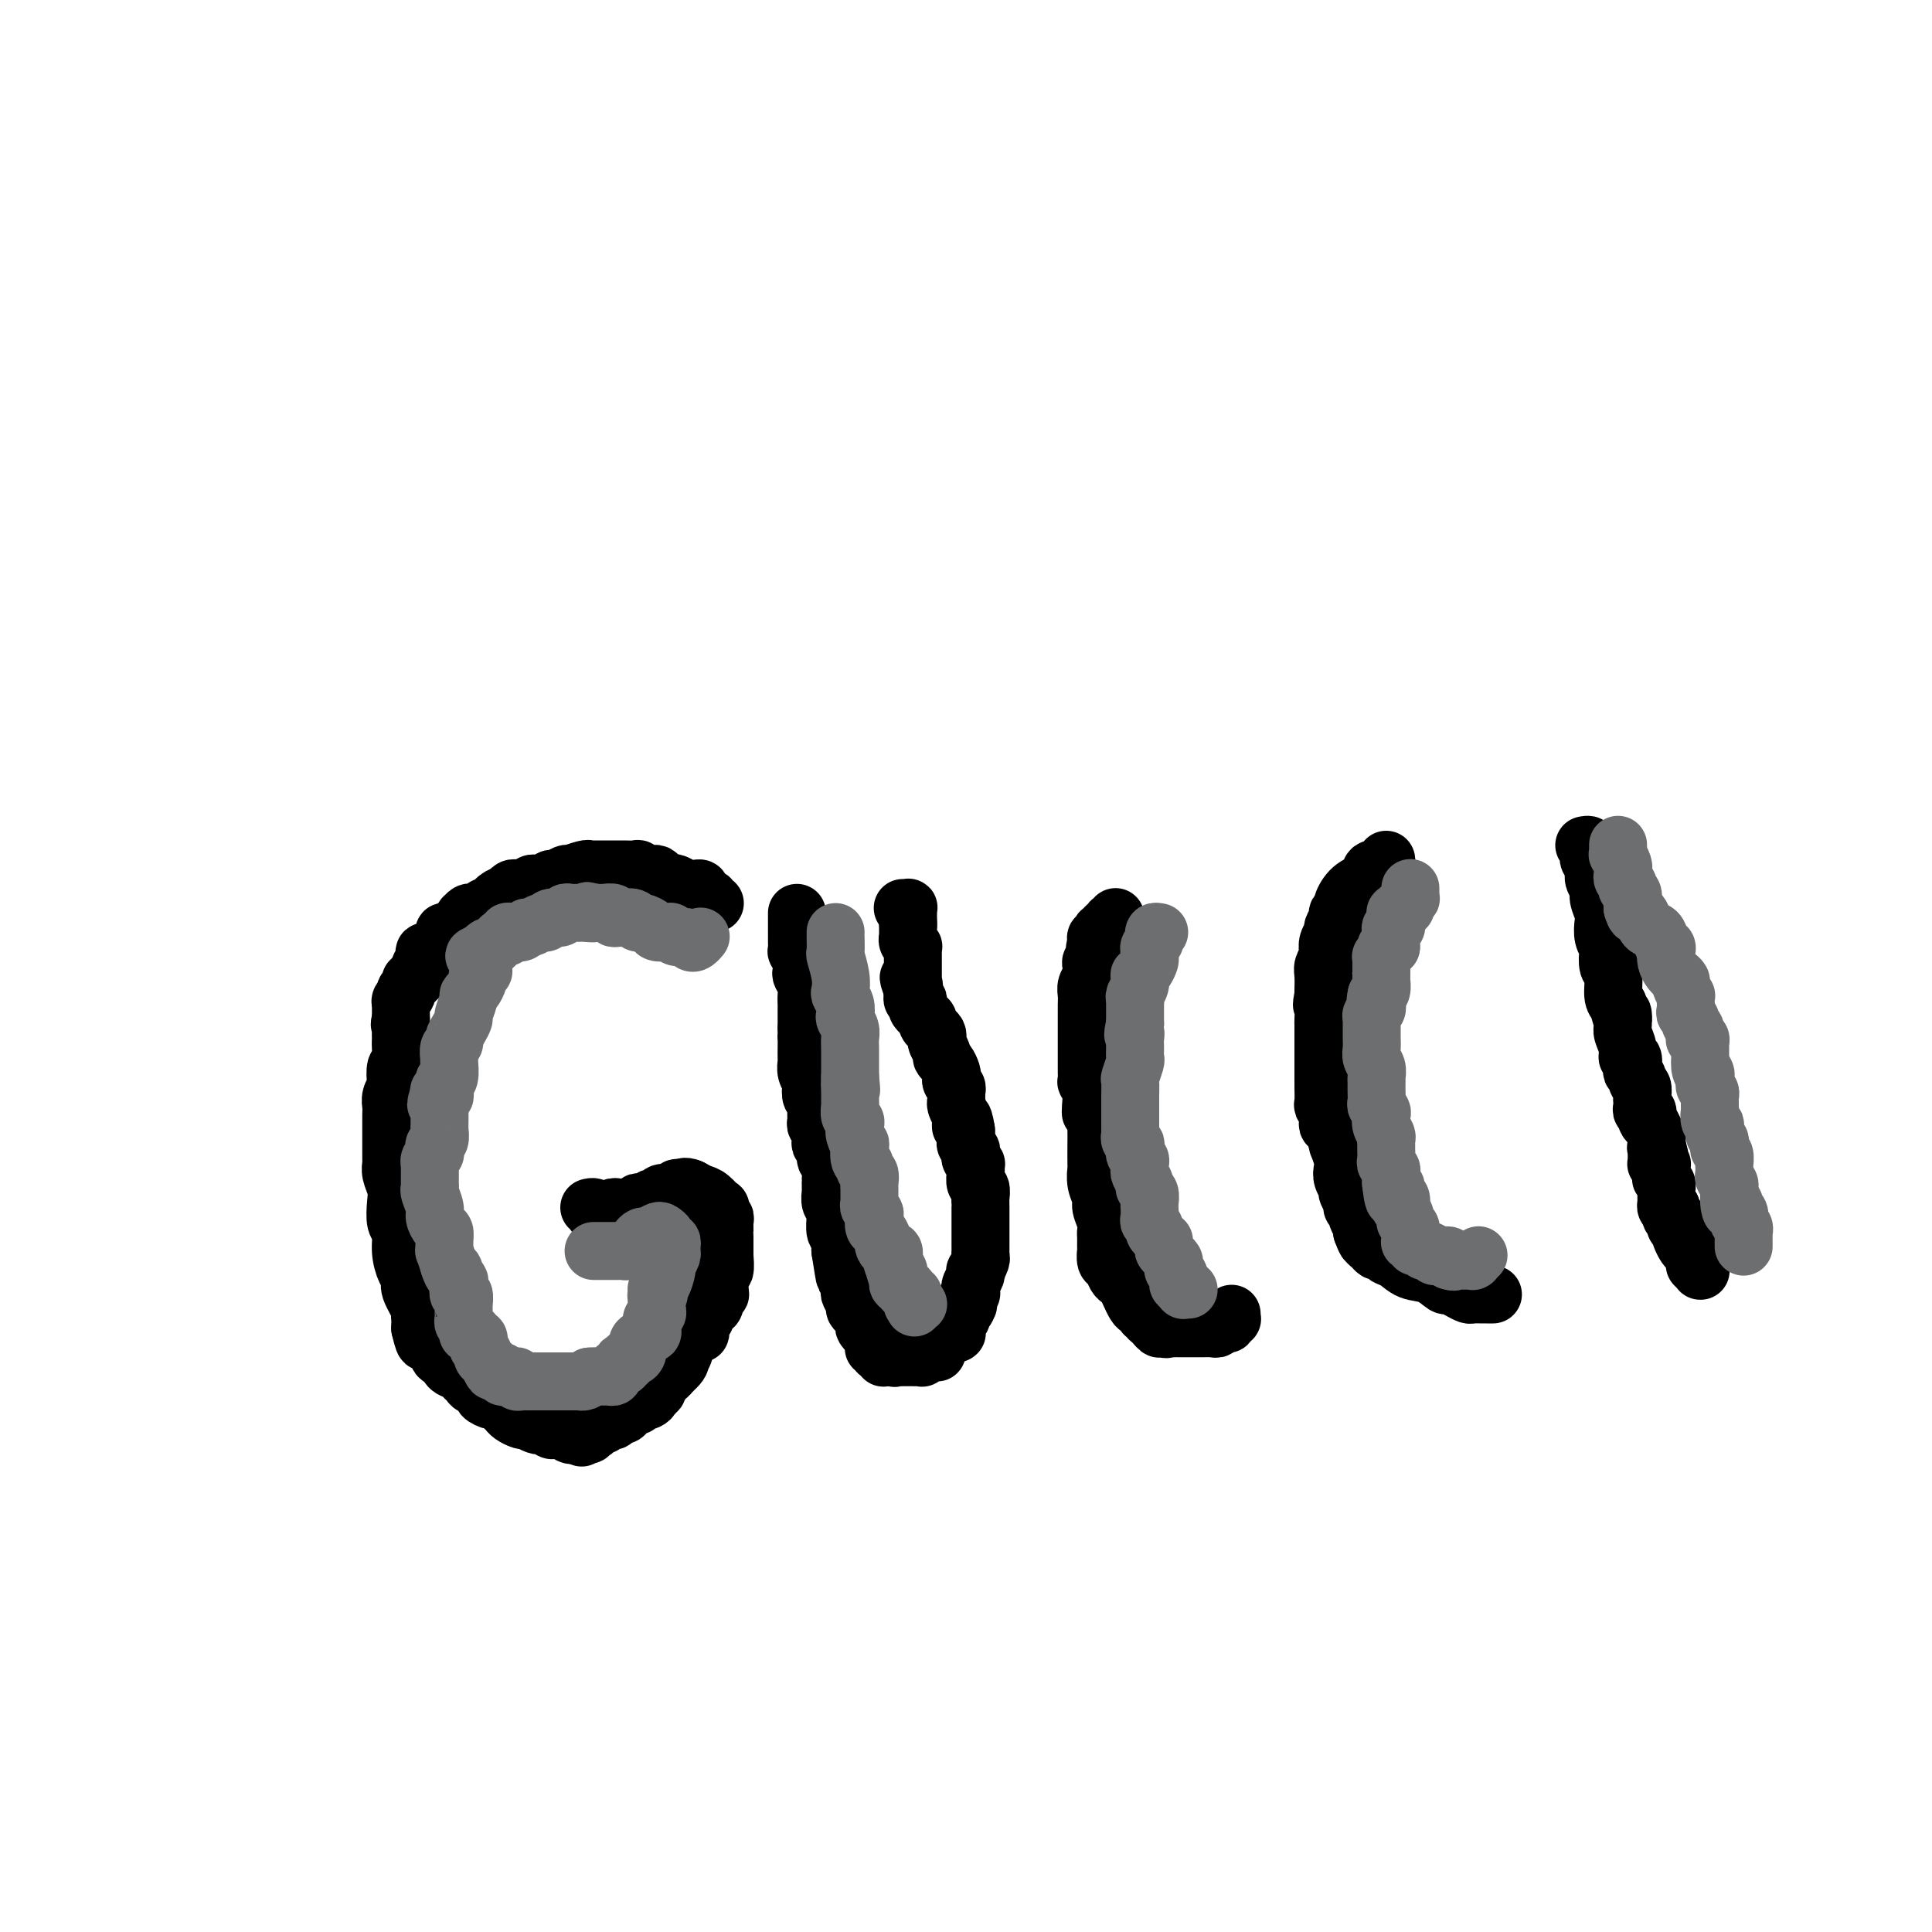<svg viewBox='0 0 400 400' version='1.1' xmlns='http://www.w3.org/2000/svg' xmlns:xlink='http://www.w3.org/1999/xlink'><g fill='none' stroke='#000000' stroke-width='12' stroke-linecap='round' stroke-linejoin='round'><path d='M148,187c-0.444,0.119 -0.889,0.238 -1,0c-0.111,-0.238 0.111,-0.834 0,-1c-0.111,-0.166 -0.555,0.099 -1,0c-0.445,-0.099 -0.890,-0.563 -1,-1c-0.110,-0.437 0.115,-0.849 0,-1c-0.115,-0.151 -0.571,-0.041 -1,0c-0.429,0.041 -0.831,0.012 -1,0c-0.169,-0.012 -0.103,-0.006 0,0c0.103,0.006 0.244,0.012 0,0c-0.244,-0.012 -0.873,-0.042 -1,0c-0.127,0.042 0.250,0.155 0,0c-0.250,-0.155 -1.125,-0.577 -2,-1'/><path d='M140,183c-1.355,-0.574 -0.743,-0.009 -1,0c-0.257,0.009 -1.384,-0.537 -2,-1c-0.616,-0.463 -0.723,-0.842 -1,-1c-0.277,-0.158 -0.726,-0.095 -1,0c-0.274,0.095 -0.374,0.222 -1,0c-0.626,-0.222 -1.778,-0.791 -2,-1c-0.222,-0.209 0.487,-0.056 0,0c-0.487,0.056 -2.171,0.015 -3,0c-0.829,-0.015 -0.803,-0.004 -1,0c-0.197,0.004 -0.617,0.001 -1,0c-0.383,-0.001 -0.730,-0.001 -1,0c-0.270,0.001 -0.462,0.004 -1,0c-0.538,-0.004 -1.422,-0.015 -2,0c-0.578,0.015 -0.851,0.055 -1,0c-0.149,-0.055 -0.176,-0.207 -1,0c-0.824,0.207 -2.446,0.772 -3,1c-0.554,0.228 -0.042,0.117 0,0c0.042,-0.117 -0.388,-0.242 -1,0c-0.612,0.242 -1.407,0.850 -2,1c-0.593,0.150 -0.985,-0.157 -1,0c-0.015,0.157 0.346,0.778 0,1c-0.346,0.222 -1.398,0.045 -2,0c-0.602,-0.045 -0.753,0.040 -1,0c-0.247,-0.040 -0.591,-0.207 -1,0c-0.409,0.207 -0.883,0.786 -1,1c-0.117,0.214 0.123,0.061 0,0c-0.123,-0.061 -0.607,-0.030 -1,0c-0.393,0.030 -0.693,0.060 -1,0c-0.307,-0.060 -0.621,-0.208 -1,0c-0.379,0.208 -0.823,0.774 -1,1c-0.177,0.226 -0.089,0.113 0,0'/><path d='M105,185c-2.958,1.013 -1.352,1.046 -1,1c0.352,-0.046 -0.550,-0.170 -1,0c-0.450,0.170 -0.449,0.634 -1,1c-0.551,0.366 -1.653,0.633 -2,1c-0.347,0.367 0.061,0.834 0,1c-0.061,0.166 -0.591,0.031 -1,0c-0.409,-0.031 -0.698,0.043 -1,0c-0.302,-0.043 -0.617,-0.204 -1,0c-0.383,0.204 -0.835,0.773 -1,1c-0.165,0.227 -0.043,0.112 0,0c0.043,-0.112 0.007,-0.223 0,0c-0.007,0.223 0.013,0.778 0,1c-0.013,0.222 -0.060,0.111 0,0c0.060,-0.111 0.227,-0.222 0,0c-0.227,0.222 -0.848,0.777 -1,1c-0.152,0.223 0.166,0.112 0,0c-0.166,-0.112 -0.815,-0.227 -1,0c-0.185,0.227 0.094,0.796 0,1c-0.094,0.204 -0.560,0.044 -1,0c-0.440,-0.044 -0.853,0.030 -1,0c-0.147,-0.030 -0.027,-0.162 0,0c0.027,0.162 -0.039,0.617 0,1c0.039,0.383 0.183,0.693 0,1c-0.183,0.307 -0.694,0.611 -1,1c-0.306,0.389 -0.408,0.863 -1,1c-0.592,0.137 -1.675,-0.065 -2,0c-0.325,0.065 0.106,0.396 0,1c-0.106,0.604 -0.750,1.482 -1,2c-0.250,0.518 -0.106,0.678 0,1c0.106,0.322 0.173,0.806 0,1c-0.173,0.194 -0.587,0.097 -1,0'/><path d='M86,202c-0.946,1.328 -0.310,0.148 0,0c0.310,-0.148 0.293,0.735 0,1c-0.293,0.265 -0.862,-0.087 -1,0c-0.138,0.087 0.155,0.615 0,1c-0.155,0.385 -0.760,0.628 -1,1c-0.240,0.372 -0.117,0.873 0,1c0.117,0.127 0.227,-0.120 0,0c-0.227,0.120 -0.793,0.605 -1,1c-0.207,0.395 -0.055,0.698 0,1c0.055,0.302 0.015,0.603 0,1c-0.015,0.397 -0.004,0.891 0,1c0.004,0.109 0.001,-0.167 0,0c-0.001,0.167 -0.000,0.777 0,1c0.000,0.223 0.000,0.060 0,0c-0.000,-0.060 -0.000,-0.017 0,0c0.000,0.017 0.000,0.009 0,0'/><path d='M83,211c-0.464,1.592 -0.125,1.072 0,1c0.125,-0.072 0.034,0.303 0,1c-0.034,0.697 -0.013,1.715 0,2c0.013,0.285 0.017,-0.161 0,0c-0.017,0.161 -0.056,0.931 0,2c0.056,1.069 0.207,2.436 0,3c-0.207,0.564 -0.774,0.325 -1,1c-0.226,0.675 -0.113,2.263 0,3c0.113,0.737 0.226,0.624 0,1c-0.226,0.376 -0.793,1.243 -1,2c-0.207,0.757 -0.056,1.405 0,2c0.056,0.595 0.015,1.137 0,2c-0.015,0.863 -0.004,2.048 0,3c0.004,0.952 0.000,1.672 0,2c-0.000,0.328 0.004,0.265 0,1c-0.004,0.735 -0.015,2.267 0,3c0.015,0.733 0.055,0.665 0,1c-0.055,0.335 -0.207,1.071 0,2c0.207,0.929 0.773,2.050 1,3c0.227,0.950 0.116,1.728 0,3c-0.116,1.272 -0.237,3.037 0,4c0.237,0.963 0.832,1.123 1,2c0.168,0.877 -0.091,2.470 0,4c0.091,1.530 0.532,2.998 1,4c0.468,1.002 0.963,1.539 1,2c0.037,0.461 -0.382,0.847 0,2c0.382,1.153 1.566,3.072 2,4c0.434,0.928 0.117,0.865 0,1c-0.117,0.135 -0.033,0.467 0,1c0.033,0.533 0.017,1.266 0,2'/><path d='M87,275c1.168,5.131 1.086,1.957 1,1c-0.086,-0.957 -0.178,0.302 0,1c0.178,0.698 0.624,0.835 1,1c0.376,0.165 0.682,0.359 1,1c0.318,0.641 0.648,1.730 1,2c0.352,0.270 0.724,-0.278 1,0c0.276,0.278 0.454,1.384 1,2c0.546,0.616 1.461,0.742 2,1c0.539,0.258 0.703,0.646 1,1c0.297,0.354 0.727,0.673 1,1c0.273,0.327 0.388,0.661 1,1c0.612,0.339 1.722,0.682 2,1c0.278,0.318 -0.276,0.610 0,1c0.276,0.390 1.382,0.878 2,1c0.618,0.122 0.746,-0.121 1,0c0.254,0.121 0.633,0.607 1,1c0.367,0.393 0.724,0.693 1,1c0.276,0.307 0.473,0.622 1,1c0.527,0.378 1.384,0.820 2,1c0.616,0.180 0.991,0.100 1,0c0.009,-0.100 -0.349,-0.219 0,0c0.349,0.219 1.403,0.777 2,1c0.597,0.223 0.736,0.111 1,0c0.264,-0.111 0.653,-0.222 1,0c0.347,0.222 0.654,0.778 1,1c0.346,0.222 0.733,0.112 1,0c0.267,-0.112 0.414,-0.226 1,0c0.586,0.226 1.611,0.793 2,1c0.389,0.207 0.143,0.056 0,0c-0.143,-0.056 -0.184,-0.016 0,0c0.184,0.016 0.592,0.008 1,0'/><path d='M119,297c2.890,1.236 0.616,0.328 0,0c-0.616,-0.328 0.427,-0.074 1,0c0.573,0.074 0.676,-0.032 1,0c0.324,0.032 0.871,0.201 1,0c0.129,-0.201 -0.159,-0.772 0,-1c0.159,-0.228 0.764,-0.113 1,0c0.236,0.113 0.105,0.223 0,0c-0.105,-0.223 -0.182,-0.778 0,-1c0.182,-0.222 0.622,-0.111 1,0c0.378,0.111 0.693,0.222 1,0c0.307,-0.222 0.607,-0.777 1,-1c0.393,-0.223 0.879,-0.115 1,0c0.121,0.115 -0.123,0.237 0,0c0.123,-0.237 0.611,-0.833 1,-1c0.389,-0.167 0.678,0.095 1,0c0.322,-0.095 0.678,-0.548 1,-1c0.322,-0.452 0.611,-0.905 1,-1c0.389,-0.095 0.879,0.168 1,0c0.121,-0.168 -0.126,-0.767 0,-1c0.126,-0.233 0.626,-0.100 1,0c0.374,0.100 0.622,0.168 1,0c0.378,-0.168 0.885,-0.570 1,-1c0.115,-0.430 -0.162,-0.886 0,-1c0.162,-0.114 0.761,0.114 1,0c0.239,-0.114 0.116,-0.570 0,-1c-0.116,-0.430 -0.224,-0.832 0,-1c0.224,-0.168 0.781,-0.100 1,0c0.219,0.100 0.100,0.233 0,0c-0.100,-0.233 -0.181,-0.832 0,-1c0.181,-0.168 0.623,0.095 1,0c0.377,-0.095 0.688,-0.547 1,-1'/><path d='M139,284c3.269,-2.709 1.440,-2.983 1,-3c-0.440,-0.017 0.508,0.223 1,0c0.492,-0.223 0.528,-0.910 1,-2c0.472,-1.090 1.380,-2.582 2,-3c0.620,-0.418 0.954,0.239 1,0c0.046,-0.239 -0.194,-1.372 0,-2c0.194,-0.628 0.821,-0.750 1,-1c0.179,-0.250 -0.092,-0.627 0,-1c0.092,-0.373 0.546,-0.742 1,-1c0.454,-0.258 0.906,-0.405 1,-1c0.094,-0.595 -0.172,-1.638 0,-2c0.172,-0.362 0.782,-0.042 1,0c0.218,0.042 0.044,-0.195 0,-1c-0.044,-0.805 0.041,-2.178 0,-3c-0.041,-0.822 -0.207,-1.093 0,-1c0.207,0.093 0.788,0.551 1,0c0.212,-0.551 0.057,-2.109 0,-3c-0.057,-0.891 -0.015,-1.113 0,-1c0.015,0.113 0.004,0.563 0,0c-0.004,-0.563 -0.001,-2.139 0,-3c0.001,-0.861 0.001,-1.005 0,-1c-0.001,0.005 -0.004,0.161 0,0c0.004,-0.161 0.015,-0.640 0,-1c-0.015,-0.360 -0.055,-0.602 0,-1c0.055,-0.398 0.205,-0.950 0,-1c-0.205,-0.050 -0.765,0.404 -1,0c-0.235,-0.404 -0.146,-1.666 0,-2c0.146,-0.334 0.348,0.261 0,0c-0.348,-0.261 -1.248,-1.378 -2,-2c-0.752,-0.622 -1.358,-0.749 -2,-1c-0.642,-0.251 -1.321,-0.625 -2,-1'/><path d='M143,246c-1.329,-0.601 -1.651,-0.105 -2,0c-0.349,0.105 -0.723,-0.183 -1,0c-0.277,0.183 -0.455,0.837 -1,1c-0.545,0.163 -1.455,-0.166 -2,0c-0.545,0.166 -0.724,0.828 -1,1c-0.276,0.172 -0.647,-0.146 -1,0c-0.353,0.146 -0.687,0.757 -1,1c-0.313,0.243 -0.605,0.118 -1,0c-0.395,-0.118 -0.893,-0.228 -1,0c-0.107,0.228 0.179,0.793 0,1c-0.179,0.207 -0.821,0.056 -1,0c-0.179,-0.056 0.106,-0.016 0,0c-0.106,0.016 -0.602,0.008 -1,0c-0.398,-0.008 -0.698,-0.016 -1,0c-0.302,0.016 -0.605,0.057 -1,0c-0.395,-0.057 -0.880,-0.211 -1,0c-0.120,0.211 0.125,0.789 0,1c-0.125,0.211 -0.621,0.057 -1,0c-0.379,-0.057 -0.641,-0.015 -1,0c-0.359,0.015 -0.814,0.004 -1,0c-0.186,-0.004 -0.102,-0.001 0,0c0.102,0.001 0.223,0.001 0,0c-0.223,-0.001 -0.791,-0.004 -1,0c-0.209,0.004 -0.060,0.015 0,0c0.060,-0.015 0.030,-0.057 0,0c-0.030,0.057 -0.060,0.211 0,0c0.060,-0.211 0.208,-0.788 0,-1c-0.208,-0.212 -0.774,-0.061 -1,0c-0.226,0.061 -0.113,0.030 0,0'/><path d='M165,189c-0.000,0.478 -0.000,0.957 0,1c0.000,0.043 0.000,-0.348 0,0c-0.000,0.348 -0.001,1.437 0,2c0.001,0.563 0.004,0.601 0,1c-0.004,0.399 -0.015,1.157 0,2c0.015,0.843 0.056,1.769 0,2c-0.056,0.231 -0.207,-0.233 0,0c0.207,0.233 0.774,1.164 1,2c0.226,0.836 0.113,1.576 0,2c-0.113,0.424 -0.226,0.532 0,1c0.226,0.468 0.793,1.295 1,2c0.207,0.705 0.056,1.288 0,2c-0.056,0.712 -0.015,1.553 0,2c0.015,0.447 0.004,0.501 0,1c-0.004,0.499 -0.001,1.442 0,2c0.001,0.558 0.000,0.731 0,1c-0.000,0.269 -0.000,0.635 0,1'/><path d='M167,213c0.309,4.190 0.083,2.666 0,2c-0.083,-0.666 -0.023,-0.474 0,0c0.023,0.474 0.010,1.230 0,2c-0.010,0.770 -0.016,1.553 0,2c0.016,0.447 0.056,0.557 0,1c-0.056,0.443 -0.207,1.217 0,2c0.207,0.783 0.773,1.575 1,2c0.227,0.425 0.114,0.485 0,1c-0.114,0.515 -0.228,1.486 0,2c0.228,0.514 0.797,0.570 1,1c0.203,0.430 0.041,1.232 0,2c-0.041,0.768 0.041,1.501 0,2c-0.041,0.499 -0.203,0.762 0,1c0.203,0.238 0.771,0.449 1,1c0.229,0.551 0.118,1.441 0,2c-0.118,0.559 -0.242,0.788 0,1c0.242,0.212 0.849,0.409 1,1c0.151,0.591 -0.156,1.578 0,2c0.156,0.422 0.774,0.279 1,1c0.226,0.721 0.060,2.305 0,3c-0.060,0.695 -0.012,0.501 0,1c0.012,0.499 -0.011,1.692 0,2c0.011,0.308 0.056,-0.271 0,0c-0.056,0.271 -0.212,1.390 0,2c0.212,0.610 0.793,0.712 1,1c0.207,0.288 0.041,0.763 0,1c-0.041,0.237 0.041,0.235 0,1c-0.041,0.765 -0.207,2.298 0,3c0.207,0.702 0.786,0.574 1,1c0.214,0.426 0.061,1.408 0,2c-0.061,0.592 -0.031,0.796 0,1'/><path d='M174,259c1.249,8.016 0.871,5.055 1,4c0.129,-1.055 0.766,-0.204 1,0c0.234,0.204 0.067,-0.240 0,0c-0.067,0.240 -0.033,1.163 0,2c0.033,0.837 0.064,1.586 0,2c-0.064,0.414 -0.224,0.492 0,1c0.224,0.508 0.831,1.446 1,2c0.169,0.554 -0.099,0.726 0,1c0.099,0.274 0.567,0.652 1,1c0.433,0.348 0.833,0.667 1,1c0.167,0.333 0.101,0.682 0,1c-0.101,0.318 -0.237,0.606 0,1c0.237,0.394 0.848,0.893 1,1c0.152,0.107 -0.155,-0.178 0,0c0.155,0.178 0.773,0.818 1,1c0.227,0.182 0.065,-0.096 0,0c-0.065,0.096 -0.031,0.565 0,1c0.031,0.435 0.060,0.835 0,1c-0.060,0.165 -0.209,0.096 0,0c0.209,-0.096 0.774,-0.218 1,0c0.226,0.218 0.112,0.776 0,1c-0.112,0.224 -0.222,0.112 0,0c0.222,-0.112 0.778,-0.226 1,0c0.222,0.226 0.111,0.793 0,1c-0.111,0.207 -0.222,0.056 0,0c0.222,-0.056 0.778,-0.015 1,0c0.222,0.015 0.112,0.004 0,0c-0.112,-0.004 -0.226,-0.001 0,0c0.226,0.001 0.792,0.000 1,0c0.208,-0.000 0.060,-0.000 0,0c-0.060,0.000 -0.030,0.000 0,0'/><path d='M185,281c0.570,0.309 -0.006,0.083 0,0c0.006,-0.083 0.594,-0.022 1,0c0.406,0.022 0.631,0.006 1,0c0.369,-0.006 0.883,-0.002 1,0c0.117,0.002 -0.162,0.001 0,0c0.162,-0.001 0.766,-0.000 1,0c0.234,0.000 0.100,0.001 0,0c-0.100,-0.001 -0.164,-0.004 0,0c0.164,0.004 0.556,0.016 1,0c0.444,-0.016 0.941,-0.060 1,0c0.059,0.060 -0.320,0.222 0,0c0.320,-0.222 1.339,-0.829 2,-1c0.661,-0.171 0.966,0.094 1,0c0.034,-0.094 -0.201,-0.547 0,-1c0.201,-0.453 0.837,-0.905 1,-1c0.163,-0.095 -0.149,0.167 0,0c0.149,-0.167 0.757,-0.763 1,-1c0.243,-0.237 0.122,-0.116 0,0c-0.122,0.116 -0.243,0.227 0,0c0.243,-0.227 0.850,-0.793 1,-1c0.150,-0.207 -0.156,-0.055 0,0c0.156,0.055 0.774,0.012 1,0c0.226,-0.012 0.060,0.008 0,0c-0.060,-0.008 -0.012,-0.043 0,0c0.012,0.043 -0.011,0.165 0,0c0.011,-0.165 0.055,-0.618 0,-1c-0.055,-0.382 -0.208,-0.694 0,-1c0.208,-0.306 0.777,-0.608 1,-1c0.223,-0.392 0.098,-0.875 0,-1c-0.098,-0.125 -0.171,0.107 0,0c0.171,-0.107 0.585,-0.554 1,-1'/><path d='M200,271c0.944,-1.571 0.305,-0.997 0,-1c-0.305,-0.003 -0.274,-0.582 0,-1c0.274,-0.418 0.792,-0.677 1,-1c0.208,-0.323 0.107,-0.712 0,-1c-0.107,-0.288 -0.221,-0.476 0,-1c0.221,-0.524 0.777,-1.383 1,-2c0.223,-0.617 0.112,-0.991 0,-1c-0.112,-0.009 -0.226,0.349 0,0c0.226,-0.349 0.793,-1.403 1,-2c0.207,-0.597 0.056,-0.738 0,-1c-0.056,-0.262 -0.015,-0.647 0,-1c0.015,-0.353 0.004,-0.674 0,-1c-0.004,-0.326 -0.001,-0.658 0,-1c0.001,-0.342 0.000,-0.694 0,-1c-0.000,-0.306 -0.000,-0.567 0,-1c0.000,-0.433 0.001,-1.037 0,-2c-0.001,-0.963 -0.004,-2.284 0,-3c0.004,-0.716 0.015,-0.826 0,-1c-0.015,-0.174 -0.057,-0.414 0,-1c0.057,-0.586 0.211,-1.520 0,-2c-0.211,-0.480 -0.788,-0.506 -1,-1c-0.212,-0.494 -0.061,-1.456 0,-2c0.061,-0.544 0.030,-0.671 0,-1c-0.030,-0.329 -0.060,-0.862 0,-1c0.060,-0.138 0.208,0.117 0,0c-0.208,-0.117 -0.774,-0.608 -1,-1c-0.226,-0.392 -0.113,-0.685 0,-1c0.113,-0.315 0.226,-0.651 0,-1c-0.226,-0.349 -0.792,-0.709 -1,-1c-0.208,-0.291 -0.060,-0.512 0,-1c0.060,-0.488 0.030,-1.244 0,-2'/><path d='M200,234c-0.686,-4.352 -0.902,-1.730 -1,-1c-0.098,0.730 -0.079,-0.430 0,-1c0.079,-0.570 0.217,-0.548 0,-1c-0.217,-0.452 -0.791,-1.378 -1,-2c-0.209,-0.622 -0.055,-0.940 0,-1c0.055,-0.060 0.011,0.139 0,0c-0.011,-0.139 0.011,-0.615 0,-1c-0.011,-0.385 -0.055,-0.680 0,-1c0.055,-0.320 0.208,-0.667 0,-1c-0.208,-0.333 -0.778,-0.653 -1,-1c-0.222,-0.347 -0.097,-0.722 0,-1c0.097,-0.278 0.166,-0.459 0,-1c-0.166,-0.541 -0.566,-1.440 -1,-2c-0.434,-0.560 -0.900,-0.780 -1,-1c-0.100,-0.220 0.167,-0.440 0,-1c-0.167,-0.560 -0.766,-1.459 -1,-2c-0.234,-0.541 -0.101,-0.723 0,-1c0.101,-0.277 0.172,-0.647 0,-1c-0.172,-0.353 -0.586,-0.687 -1,-1c-0.414,-0.313 -0.828,-0.605 -1,-1c-0.172,-0.395 -0.102,-0.894 0,-1c0.102,-0.106 0.237,0.179 0,0c-0.237,-0.179 -0.847,-0.823 -1,-1c-0.153,-0.177 0.151,0.111 0,0c-0.151,-0.111 -0.759,-0.622 -1,-1c-0.241,-0.378 -0.117,-0.622 0,-1c0.117,-0.378 0.228,-0.888 0,-1c-0.228,-0.112 -0.793,0.176 -1,0c-0.207,-0.176 -0.056,-0.817 0,-1c0.056,-0.183 0.016,0.090 0,0c-0.016,-0.090 -0.008,-0.545 0,-1'/><path d='M189,205c-1.702,-4.653 -0.456,-1.787 0,-1c0.456,0.787 0.122,-0.507 0,-1c-0.122,-0.493 -0.033,-0.185 0,0c0.033,0.185 0.009,0.246 0,0c-0.009,-0.246 -0.002,-0.798 0,-1c0.002,-0.202 0.001,-0.053 0,0c-0.001,0.053 -0.000,0.011 0,0c0.000,-0.011 0.000,0.008 0,0c-0.000,-0.008 -0.000,-0.044 0,0c0.000,0.044 0.000,0.167 0,0c-0.000,-0.167 -0.000,-0.623 0,-1c0.000,-0.377 0.000,-0.674 0,-1c-0.000,-0.326 -0.000,-0.680 0,-1c0.000,-0.320 0.001,-0.607 0,-1c-0.001,-0.393 -0.004,-0.893 0,-1c0.004,-0.107 0.015,0.178 0,0c-0.015,-0.178 -0.057,-0.818 0,-1c0.057,-0.182 0.211,0.096 0,0c-0.211,-0.096 -0.789,-0.565 -1,-1c-0.211,-0.435 -0.057,-0.834 0,-1c0.057,-0.166 0.015,-0.097 0,0c-0.015,0.097 -0.004,0.222 0,0c0.004,-0.222 0.001,-0.790 0,-1c-0.001,-0.210 -0.000,-0.060 0,0c0.000,0.060 0.000,0.030 0,0c-0.000,-0.030 -0.000,-0.060 0,0c0.000,0.060 0.000,0.209 0,0c-0.000,-0.209 -0.000,-0.778 0,-1c0.000,-0.222 0.000,-0.098 0,0c-0.000,0.098 -0.000,0.171 0,0c0.000,-0.171 0.000,-0.585 0,-1'/><path d='M188,191c-0.155,-2.182 -0.041,-0.636 0,0c0.041,0.636 0.011,0.363 0,0c-0.011,-0.363 -0.003,-0.815 0,-1c0.003,-0.185 0.001,-0.102 0,0c-0.001,0.102 -0.000,0.224 0,0c0.000,-0.224 0.000,-0.792 0,-1c-0.000,-0.208 0.000,-0.055 0,0c-0.000,0.055 -0.000,0.011 0,0c0.000,-0.011 0.001,0.011 0,0c-0.001,-0.011 -0.004,-0.056 0,0c0.004,0.056 0.015,0.211 0,0c-0.015,-0.211 -0.057,-0.789 0,-1c0.057,-0.211 0.211,-0.057 0,0c-0.211,0.057 -0.788,0.015 -1,0c-0.212,-0.015 -0.061,-0.004 0,0c0.061,0.004 0.030,0.002 0,0'/><path d='M231,190c-0.030,-0.111 -0.060,-0.222 0,0c0.060,0.222 0.208,0.778 0,1c-0.208,0.222 -0.774,0.111 -1,0c-0.226,-0.111 -0.113,-0.222 0,0c0.113,0.222 0.226,0.778 0,1c-0.226,0.222 -0.792,0.112 -1,0c-0.208,-0.112 -0.060,-0.226 0,0c0.060,0.226 0.030,0.792 0,1c-0.030,0.208 -0.060,0.060 0,0c0.060,-0.060 0.208,-0.031 0,0c-0.208,0.031 -0.774,0.064 -1,0c-0.226,-0.064 -0.113,-0.224 0,0c0.113,0.224 0.226,0.833 0,1c-0.226,0.167 -0.792,-0.109 -1,0c-0.208,0.109 -0.060,0.603 0,1c0.060,0.397 0.030,0.699 0,1'/><path d='M227,196c-0.620,0.864 -0.170,0.025 0,0c0.170,-0.025 0.059,0.766 0,1c-0.059,0.234 -0.067,-0.089 0,0c0.067,0.089 0.210,0.590 0,1c-0.210,0.410 -0.774,0.729 -1,1c-0.226,0.271 -0.113,0.495 0,1c0.113,0.505 0.226,1.291 0,2c-0.226,0.709 -0.793,1.341 -1,2c-0.207,0.659 -0.056,1.345 0,2c0.056,0.655 0.015,1.279 0,2c-0.015,0.721 -0.004,1.540 0,2c0.004,0.460 0.001,0.561 0,1c-0.001,0.439 -0.000,1.216 0,2c0.000,0.784 0.000,1.576 0,2c-0.000,0.424 -0.000,0.479 0,1c0.000,0.521 0.000,1.507 0,2c-0.000,0.493 -0.001,0.495 0,1c0.001,0.505 0.004,1.515 0,2c-0.004,0.485 -0.015,0.444 0,1c0.015,0.556 0.057,1.708 0,2c-0.057,0.292 -0.211,-0.276 0,0c0.211,0.276 0.789,1.394 1,2c0.211,0.606 0.057,0.698 0,1c-0.057,0.302 -0.015,0.812 0,1c0.015,0.188 0.004,0.054 0,0c-0.004,-0.054 -0.002,-0.027 0,0'/><path d='M226,228c-0.215,4.855 -0.254,0.993 0,0c0.254,-0.993 0.800,0.883 1,2c0.200,1.117 0.054,1.474 0,2c-0.054,0.526 -0.016,1.221 0,2c0.016,0.779 0.008,1.640 0,3c-0.008,1.360 -0.017,3.217 0,4c0.017,0.783 0.061,0.492 0,1c-0.061,0.508 -0.227,1.814 0,3c0.227,1.186 0.845,2.253 1,3c0.155,0.747 -0.155,1.173 0,2c0.155,0.827 0.773,2.054 1,3c0.227,0.946 0.061,1.611 0,2c-0.061,0.389 -0.017,0.504 0,1c0.017,0.496 0.008,1.375 0,2c-0.008,0.625 -0.013,0.997 0,1c0.013,0.003 0.045,-0.364 0,0c-0.045,0.364 -0.167,1.458 0,2c0.167,0.542 0.623,0.531 1,1c0.377,0.469 0.675,1.416 1,2c0.325,0.584 0.679,0.804 1,1c0.321,0.196 0.611,0.367 1,1c0.389,0.633 0.879,1.728 1,2c0.121,0.272 -0.126,-0.281 0,0c0.126,0.281 0.626,1.395 1,2c0.374,0.605 0.622,0.702 1,1c0.378,0.298 0.885,0.797 1,1c0.115,0.203 -0.163,0.110 0,0c0.163,-0.110 0.765,-0.236 1,0c0.235,0.236 0.102,0.833 0,1c-0.102,0.167 -0.172,-0.095 0,0c0.172,0.095 0.586,0.548 1,1'/><path d='M239,274c1.724,2.260 1.036,0.409 1,0c-0.036,-0.409 0.582,0.622 1,1c0.418,0.378 0.637,0.101 1,0c0.363,-0.101 0.872,-0.027 1,0c0.128,0.027 -0.124,0.007 0,0c0.124,-0.007 0.626,-0.002 1,0c0.374,0.002 0.621,0.001 1,0c0.379,-0.001 0.889,-0.000 1,0c0.111,0.000 -0.178,0.000 0,0c0.178,-0.000 0.821,0.000 1,0c0.179,-0.000 -0.107,-0.000 0,0c0.107,0.000 0.607,0.001 1,0c0.393,-0.001 0.679,-0.004 1,0c0.321,0.004 0.679,0.015 1,0c0.321,-0.015 0.607,-0.057 1,0c0.393,0.057 0.894,0.211 1,0c0.106,-0.211 -0.181,-0.788 0,-1c0.181,-0.212 0.832,-0.061 1,0c0.168,0.061 -0.147,0.030 0,0c0.147,-0.030 0.757,-0.060 1,0c0.243,0.060 0.118,0.208 0,0c-0.118,-0.208 -0.228,-0.774 0,-1c0.228,-0.226 0.793,-0.112 1,0c0.207,0.112 0.056,0.222 0,0c-0.056,-0.222 -0.016,-0.778 0,-1c0.016,-0.222 0.008,-0.111 0,0'/><path d='M287,178c0.055,0.296 0.111,0.592 0,1c-0.111,0.408 -0.388,0.929 -1,1c-0.612,0.071 -1.560,-0.307 -2,0c-0.440,0.307 -0.371,1.301 -1,2c-0.629,0.699 -1.957,1.103 -3,2c-1.043,0.897 -1.800,2.286 -2,3c-0.200,0.714 0.158,0.754 0,1c-0.158,0.246 -0.831,0.699 -1,1c-0.169,0.301 0.165,0.452 0,1c-0.165,0.548 -0.828,1.494 -1,2c-0.172,0.506 0.146,0.573 0,1c-0.146,0.427 -0.757,1.215 -1,2c-0.243,0.785 -0.118,1.566 0,2c0.118,0.434 0.228,0.523 0,1c-0.228,0.477 -0.793,1.344 -1,2c-0.207,0.656 -0.056,1.100 0,2c0.056,0.900 0.016,2.257 0,3c-0.016,0.743 -0.008,0.871 0,1'/><path d='M274,206c-0.619,3.214 -0.166,1.750 0,2c0.166,0.250 0.044,2.213 0,3c-0.044,0.787 -0.012,0.399 0,1c0.012,0.601 0.003,2.191 0,3c-0.003,0.809 -0.001,0.836 0,1c0.001,0.164 0.000,0.464 0,1c-0.000,0.536 -0.000,1.307 0,2c0.000,0.693 0.000,1.306 0,2c-0.000,0.694 -0.001,1.467 0,2c0.001,0.533 0.004,0.824 0,1c-0.004,0.176 -0.015,0.236 0,1c0.015,0.764 0.056,2.233 0,3c-0.056,0.767 -0.208,0.833 0,1c0.208,0.167 0.778,0.435 1,1c0.222,0.565 0.097,1.427 0,2c-0.097,0.573 -0.166,0.857 0,1c0.166,0.143 0.567,0.146 1,1c0.433,0.854 0.900,2.560 1,3c0.100,0.440 -0.165,-0.387 0,0c0.165,0.387 0.761,1.986 1,3c0.239,1.014 0.121,1.441 0,2c-0.121,0.559 -0.244,1.249 0,2c0.244,0.751 0.854,1.564 1,2c0.146,0.436 -0.172,0.497 0,1c0.172,0.503 0.834,1.448 1,2c0.166,0.552 -0.166,0.711 0,1c0.166,0.289 0.828,0.706 1,1c0.172,0.294 -0.146,0.464 0,1c0.146,0.536 0.756,1.439 1,2c0.244,0.561 0.122,0.781 0,1'/><path d='M282,255c1.465,4.113 1.128,0.895 1,0c-0.128,-0.895 -0.045,0.535 0,1c0.045,0.465 0.053,-0.033 0,0c-0.053,0.033 -0.168,0.596 0,1c0.168,0.404 0.618,0.647 1,1c0.382,0.353 0.696,0.814 1,1c0.304,0.186 0.597,0.095 1,0c0.403,-0.095 0.915,-0.196 1,0c0.085,0.196 -0.257,0.687 0,1c0.257,0.313 1.115,0.447 2,1c0.885,0.553 1.798,1.524 3,2c1.202,0.476 2.693,0.457 4,1c1.307,0.543 2.429,1.648 3,2c0.571,0.352 0.590,-0.049 1,0c0.410,0.049 1.210,0.549 2,1c0.790,0.451 1.571,0.853 2,1c0.429,0.147 0.506,0.039 1,0c0.494,-0.039 1.404,-0.011 2,0c0.596,0.011 0.878,0.003 1,0c0.122,-0.003 0.085,-0.001 0,0c-0.085,0.001 -0.219,0.000 0,0c0.219,-0.000 0.791,-0.000 1,0c0.209,0.000 0.056,0.000 0,0c-0.056,-0.000 -0.015,-0.000 0,0c0.015,0.000 0.004,0.000 0,0c-0.004,-0.000 -0.001,-0.000 0,0c0.001,0.000 0.001,0.000 0,0'/><path d='M328,175c0.425,-0.088 0.850,-0.175 1,0c0.150,0.175 0.025,0.613 0,1c-0.025,0.387 0.050,0.723 0,1c-0.050,0.277 -0.225,0.496 0,1c0.225,0.504 0.848,1.294 1,2c0.152,0.706 -0.169,1.329 0,2c0.169,0.671 0.829,1.390 1,2c0.171,0.610 -0.147,1.109 0,2c0.147,0.891 0.758,2.173 1,3c0.242,0.827 0.116,1.199 0,2c-0.116,0.801 -0.223,2.033 0,3c0.223,0.967 0.777,1.670 1,2c0.223,0.330 0.115,0.287 0,1c-0.115,0.713 -0.237,2.181 0,3c0.237,0.819 0.833,0.990 1,2c0.167,1.010 -0.095,2.860 0,4c0.095,1.140 0.548,1.570 1,2'/><path d='M335,208c1.305,5.459 1.067,2.605 1,2c-0.067,-0.605 0.038,1.037 0,2c-0.038,0.963 -0.220,1.245 0,2c0.220,0.755 0.843,1.981 1,3c0.157,1.019 -0.150,1.831 0,2c0.150,0.169 0.757,-0.305 1,0c0.243,0.305 0.121,1.390 0,2c-0.121,0.610 -0.243,0.744 0,1c0.243,0.256 0.850,0.633 1,1c0.150,0.367 -0.156,0.726 0,1c0.156,0.274 0.774,0.465 1,1c0.226,0.535 0.061,1.414 0,2c-0.061,0.586 -0.017,0.879 0,1c0.017,0.121 0.008,0.070 0,0c-0.008,-0.070 -0.016,-0.159 0,0c0.016,0.159 0.056,0.567 0,1c-0.056,0.433 -0.207,0.890 0,1c0.207,0.110 0.774,-0.128 1,0c0.226,0.128 0.112,0.621 0,1c-0.112,0.379 -0.222,0.645 0,1c0.222,0.355 0.778,0.798 1,1c0.222,0.202 0.112,0.163 0,0c-0.112,-0.163 -0.226,-0.451 0,0c0.226,0.451 0.793,1.641 1,2c0.207,0.359 0.056,-0.114 0,0c-0.056,0.114 -0.015,0.815 0,1c0.015,0.185 0.004,-0.147 0,0c-0.004,0.147 -0.001,0.771 0,1c0.001,0.229 0.000,0.062 0,0c-0.000,-0.062 -0.000,-0.018 0,0c0.000,0.018 0.000,0.009 0,0'/><path d='M343,237c1.238,4.709 0.332,1.980 0,1c-0.332,-0.980 -0.089,-0.211 0,0c0.089,0.211 0.024,-0.136 0,0c-0.024,0.136 -0.006,0.753 0,1c0.006,0.247 0.002,0.122 0,0c-0.002,-0.122 -0.000,-0.243 0,0c0.000,0.243 -0.001,0.850 0,1c0.001,0.150 0.004,-0.156 0,0c-0.004,0.156 -0.015,0.774 0,1c0.015,0.226 0.057,0.060 0,0c-0.057,-0.060 -0.211,-0.012 0,0c0.211,0.012 0.789,-0.011 1,0c0.211,0.011 0.057,0.054 0,0c-0.057,-0.054 -0.015,-0.207 0,0c0.015,0.207 0.004,0.772 0,1c-0.004,0.228 -0.001,0.118 0,0c0.001,-0.118 -0.001,-0.242 0,0c0.001,0.242 0.004,0.852 0,1c-0.004,0.148 -0.015,-0.167 0,0c0.015,0.167 0.057,0.816 0,1c-0.057,0.184 -0.211,-0.095 0,0c0.211,0.095 0.789,0.565 1,1c0.211,0.435 0.057,0.834 0,1c-0.057,0.166 -0.015,0.100 0,0c0.015,-0.100 0.004,-0.234 0,0c-0.004,0.234 -0.002,0.837 0,1c0.002,0.163 0.003,-0.114 0,0c-0.003,0.114 -0.011,0.618 0,1c0.011,0.382 0.041,0.641 0,1c-0.041,0.359 -0.155,0.817 0,1c0.155,0.183 0.577,0.092 1,0'/><path d='M346,250c0.480,2.174 0.180,1.108 0,1c-0.180,-0.108 -0.241,0.741 0,1c0.241,0.259 0.783,-0.071 1,0c0.217,0.071 0.110,0.543 0,1c-0.110,0.457 -0.223,0.900 0,1c0.223,0.100 0.781,-0.142 1,0c0.219,0.142 0.100,0.668 0,1c-0.100,0.332 -0.181,0.471 0,1c0.181,0.529 0.623,1.447 1,2c0.377,0.553 0.690,0.740 1,1c0.310,0.260 0.619,0.592 1,1c0.381,0.408 0.834,0.893 1,1c0.166,0.107 0.044,-0.164 0,0c-0.044,0.164 -0.012,0.762 0,1c0.012,0.238 0.003,0.116 0,0c-0.003,-0.116 -0.001,-0.228 0,0c0.001,0.228 0.001,0.794 0,1c-0.001,0.206 -0.004,0.051 0,0c0.004,-0.051 0.015,0.000 0,0c-0.015,-0.000 -0.056,-0.052 0,0c0.056,0.052 0.207,0.206 0,0c-0.207,-0.206 -0.774,-0.773 -1,-1c-0.226,-0.227 -0.113,-0.113 0,0'/></g>
<g fill='none' stroke='#6D6E70' stroke-width='12' stroke-linecap='round' stroke-linejoin='round'><path d='M145,194c-0.023,0.028 -0.047,0.056 0,0c0.047,-0.056 0.164,-0.196 0,0c-0.164,0.196 -0.607,0.728 -1,1c-0.393,0.272 -0.734,0.283 -1,0c-0.266,-0.283 -0.457,-0.860 -1,-1c-0.543,-0.140 -1.440,0.156 -2,0c-0.560,-0.156 -0.784,-0.764 -1,-1c-0.216,-0.236 -0.425,-0.101 -1,0c-0.575,0.101 -1.515,0.167 -2,0c-0.485,-0.167 -0.516,-0.567 -1,-1c-0.484,-0.433 -1.421,-0.901 -2,-1c-0.579,-0.099 -0.799,0.169 -1,0c-0.201,-0.169 -0.384,-0.776 -1,-1c-0.616,-0.224 -1.666,-0.064 -2,0c-0.334,0.064 0.047,0.031 0,0c-0.047,-0.031 -0.523,-0.061 -1,0c-0.477,0.061 -0.954,0.212 -1,0c-0.046,-0.212 0.338,-0.789 0,-1c-0.338,-0.211 -1.399,-0.057 -2,0c-0.601,0.057 -0.743,0.016 -1,0c-0.257,-0.016 -0.628,-0.008 -1,0'/><path d='M123,189c-3.295,-0.773 -0.532,-0.207 0,0c0.532,0.207 -1.167,0.054 -2,0c-0.833,-0.054 -0.800,-0.011 -1,0c-0.200,0.011 -0.635,-0.012 -1,0c-0.365,0.012 -0.661,0.060 -1,0c-0.339,-0.060 -0.720,-0.227 -1,0c-0.280,0.227 -0.460,0.850 -1,1c-0.540,0.150 -1.440,-0.171 -2,0c-0.560,0.171 -0.779,0.834 -1,1c-0.221,0.166 -0.444,-0.165 -1,0c-0.556,0.165 -1.445,0.828 -2,1c-0.555,0.172 -0.775,-0.146 -1,0c-0.225,0.146 -0.456,0.756 -1,1c-0.544,0.244 -1.403,0.121 -2,0c-0.597,-0.121 -0.934,-0.238 -1,0c-0.066,0.238 0.137,0.833 0,1c-0.137,0.167 -0.615,-0.095 -1,0c-0.385,0.095 -0.678,0.547 -1,1c-0.322,0.453 -0.675,0.906 -1,1c-0.325,0.094 -0.623,-0.171 -1,0c-0.377,0.171 -0.833,0.778 -1,1c-0.167,0.222 -0.045,0.060 0,0c0.045,-0.060 0.012,-0.016 0,0c-0.012,0.016 -0.003,0.004 0,0c0.003,-0.004 0.001,-0.001 0,0c-0.001,0.001 -0.000,0.000 0,0c0.000,-0.000 0.000,-0.000 0,0'/><path d='M100,197c-3.558,1.394 -0.952,0.880 0,1c0.952,0.120 0.251,0.873 0,1c-0.251,0.127 -0.053,-0.373 0,0c0.053,0.373 -0.038,1.619 0,2c0.038,0.381 0.204,-0.101 0,0c-0.204,0.101 -0.777,0.787 -1,1c-0.223,0.213 -0.097,-0.047 0,0c0.097,0.047 0.166,0.402 0,1c-0.166,0.598 -0.565,1.441 -1,2c-0.435,0.559 -0.904,0.835 -1,1c-0.096,0.165 0.180,0.219 0,1c-0.180,0.781 -0.818,2.290 -1,3c-0.182,0.710 0.091,0.623 0,1c-0.091,0.377 -0.546,1.219 -1,2c-0.454,0.781 -0.906,1.503 -1,2c-0.094,0.497 0.172,0.770 0,1c-0.172,0.230 -0.782,0.416 -1,1c-0.218,0.584 -0.044,1.566 0,2c0.044,0.434 -0.041,0.320 0,1c0.041,0.680 0.207,2.154 0,3c-0.207,0.846 -0.788,1.062 -1,1c-0.212,-0.062 -0.056,-0.404 0,0c0.056,0.404 0.011,1.555 0,2c-0.011,0.445 0.011,0.186 0,0c-0.011,-0.186 -0.056,-0.299 0,0c0.056,0.299 0.211,1.008 0,1c-0.211,-0.008 -0.789,-0.734 -1,-1c-0.211,-0.266 -0.057,-0.072 0,0c0.057,0.072 0.016,0.020 0,0c-0.016,-0.020 -0.008,-0.010 0,0'/><path d='M91,226c-1.392,4.677 -0.373,1.869 0,1c0.373,-0.869 0.100,0.200 0,1c-0.100,0.800 -0.026,1.331 0,2c0.026,0.669 0.003,1.474 0,2c-0.003,0.526 0.013,0.771 0,1c-0.013,0.229 -0.055,0.443 0,1c0.055,0.557 0.207,1.458 0,2c-0.207,0.542 -0.773,0.723 -1,1c-0.227,0.277 -0.113,0.648 0,1c0.113,0.352 0.227,0.686 0,1c-0.227,0.314 -0.793,0.610 -1,1c-0.207,0.390 -0.056,0.875 0,1c0.056,0.125 0.015,-0.111 0,0c-0.015,0.111 -0.004,0.569 0,1c0.004,0.431 0.001,0.836 0,1c-0.001,0.164 0.000,0.086 0,0c-0.000,-0.086 -0.001,-0.180 0,0c0.001,0.180 0.004,0.632 0,1c-0.004,0.368 -0.016,0.650 0,1c0.016,0.350 0.060,0.766 0,1c-0.060,0.234 -0.222,0.286 0,1c0.222,0.714 0.830,2.092 1,3c0.170,0.908 -0.098,1.348 0,2c0.098,0.652 0.561,1.517 1,2c0.439,0.483 0.852,0.582 1,1c0.148,0.418 0.029,1.153 0,2c-0.029,0.847 0.031,1.805 0,2c-0.031,0.195 -0.152,-0.373 0,0c0.152,0.373 0.576,1.686 1,3'/><path d='M93,262c0.861,2.810 1.014,1.335 1,1c-0.014,-0.335 -0.196,0.468 0,1c0.196,0.532 0.771,0.791 1,1c0.229,0.209 0.114,0.367 0,1c-0.114,0.633 -0.227,1.742 0,2c0.227,0.258 0.793,-0.333 1,0c0.207,0.333 0.056,1.592 0,2c-0.056,0.408 -0.015,-0.035 0,0c0.015,0.035 0.004,0.548 0,1c-0.004,0.452 -0.002,0.842 0,1c0.002,0.158 0.004,0.084 0,0c-0.004,-0.084 -0.015,-0.176 0,0c0.015,0.176 0.055,0.622 0,1c-0.055,0.378 -0.207,0.689 0,1c0.207,0.311 0.772,0.623 1,1c0.228,0.377 0.117,0.818 0,1c-0.117,0.182 -0.241,0.104 0,0c0.241,-0.104 0.848,-0.235 1,0c0.152,0.235 -0.152,0.836 0,1c0.152,0.164 0.759,-0.110 1,0c0.241,0.110 0.117,0.604 0,1c-0.117,0.396 -0.227,0.695 0,1c0.227,0.305 0.792,0.617 1,1c0.208,0.383 0.060,0.839 0,1c-0.060,0.161 -0.030,0.029 0,0c0.030,-0.029 0.061,0.045 0,0c-0.061,-0.045 -0.212,-0.208 0,0c0.212,0.208 0.788,0.787 1,1c0.212,0.213 0.061,0.061 0,0c-0.061,-0.061 -0.030,-0.030 0,0'/><path d='M101,282c1.459,3.316 1.108,1.607 1,1c-0.108,-0.607 0.028,-0.111 0,0c-0.028,0.111 -0.219,-0.163 0,0c0.219,0.163 0.847,0.762 1,1c0.153,0.238 -0.169,0.116 0,0c0.169,-0.116 0.829,-0.227 1,0c0.171,0.227 -0.148,0.793 0,1c0.148,0.207 0.762,0.054 1,0c0.238,-0.054 0.102,-0.011 0,0c-0.102,0.011 -0.168,-0.011 0,0c0.168,0.011 0.571,0.056 1,0c0.429,-0.056 0.885,-0.211 1,0c0.115,0.211 -0.110,0.789 0,1c0.110,0.211 0.554,0.057 1,0c0.446,-0.057 0.893,-0.015 1,0c0.107,0.015 -0.126,0.004 0,0c0.126,-0.004 0.613,-0.001 1,0c0.387,0.001 0.676,0.000 1,0c0.324,-0.000 0.683,-0.000 1,0c0.317,0.000 0.591,0.000 1,0c0.409,-0.000 0.954,-0.000 1,0c0.046,0.000 -0.408,0.000 0,0c0.408,-0.000 1.676,-0.000 2,0c0.324,0.000 -0.298,0.000 0,0c0.298,-0.000 1.515,-0.000 2,0c0.485,0.000 0.238,0.001 0,0c-0.238,-0.001 -0.467,-0.003 0,0c0.467,0.003 1.630,0.011 2,0c0.370,-0.011 -0.054,-0.041 0,0c0.054,0.041 0.587,0.155 1,0c0.413,-0.155 0.707,-0.577 1,-1'/><path d='M122,285c2.239,-0.155 1.335,-0.041 1,0c-0.335,0.041 -0.101,0.011 0,0c0.101,-0.011 0.068,-0.003 0,0c-0.068,0.003 -0.172,0.002 0,0c0.172,-0.002 0.620,-0.003 1,0c0.380,0.003 0.693,0.011 1,0c0.307,-0.011 0.608,-0.040 1,0c0.392,0.040 0.876,0.151 1,0c0.124,-0.151 -0.111,-0.562 0,-1c0.111,-0.438 0.570,-0.901 1,-1c0.430,-0.099 0.833,0.166 1,0c0.167,-0.166 0.100,-0.762 0,-1c-0.100,-0.238 -0.233,-0.118 0,0c0.233,0.118 0.832,0.235 1,0c0.168,-0.235 -0.096,-0.822 0,-1c0.096,-0.178 0.552,0.054 1,0c0.448,-0.054 0.890,-0.393 1,-1c0.110,-0.607 -0.110,-1.482 0,-2c0.110,-0.518 0.551,-0.678 1,-1c0.449,-0.322 0.905,-0.804 1,-1c0.095,-0.196 -0.171,-0.104 0,0c0.171,0.104 0.778,0.220 1,0c0.222,-0.220 0.060,-0.776 0,-1c-0.060,-0.224 -0.017,-0.115 0,0c0.017,0.115 0.008,0.238 0,0c-0.008,-0.238 -0.016,-0.837 0,-1c0.016,-0.163 0.057,0.108 0,0c-0.057,-0.108 -0.211,-0.596 0,-1c0.211,-0.404 0.788,-0.724 1,-1c0.212,-0.276 0.061,-0.507 0,-1c-0.061,-0.493 -0.030,-1.246 0,-2'/><path d='M136,269c0.928,-2.084 0.249,-1.294 0,-1c-0.249,0.294 -0.067,0.093 0,0c0.067,-0.093 0.021,-0.078 0,0c-0.021,0.078 -0.016,0.220 0,0c0.016,-0.220 0.042,-0.803 0,-1c-0.042,-0.197 -0.151,-0.007 0,0c0.151,0.007 0.562,-0.170 1,-1c0.438,-0.830 0.902,-2.313 1,-3c0.098,-0.687 -0.170,-0.576 0,-1c0.170,-0.424 0.778,-1.381 1,-2c0.222,-0.619 0.060,-0.898 0,-1c-0.060,-0.102 -0.016,-0.026 0,0c0.016,0.026 0.004,0.003 0,0c-0.004,-0.003 -0.001,0.013 0,0c0.001,-0.013 -0.000,-0.055 0,0c0.000,0.055 0.001,0.207 0,0c-0.001,-0.207 -0.004,-0.773 0,-1c0.004,-0.227 0.016,-0.116 0,0c-0.016,0.116 -0.060,0.238 0,0c0.060,-0.238 0.224,-0.835 0,-1c-0.224,-0.165 -0.837,0.103 -1,0c-0.163,-0.103 0.125,-0.578 0,-1c-0.125,-0.422 -0.664,-0.790 -1,-1c-0.336,-0.210 -0.468,-0.263 -1,0c-0.532,0.263 -1.463,0.841 -2,1c-0.537,0.159 -0.680,-0.102 -1,0c-0.320,0.102 -0.817,0.566 -1,1c-0.183,0.434 -0.052,0.838 0,1c0.052,0.162 0.026,0.081 0,0'/><path d='M132,258c-1.472,0.381 -1.652,0.834 -2,1c-0.348,0.166 -0.864,0.044 -1,0c-0.136,-0.044 0.108,-0.012 0,0c-0.108,0.012 -0.569,0.003 -1,0c-0.431,-0.003 -0.832,-0.001 -1,0c-0.168,0.001 -0.101,0.000 0,0c0.101,-0.000 0.237,-0.000 0,0c-0.237,0.000 -0.847,0.000 -1,0c-0.153,-0.000 0.151,-0.000 0,0c-0.151,0.000 -0.757,0.000 -1,0c-0.243,-0.000 -0.121,-0.000 0,0c0.121,0.000 0.243,0.000 0,0c-0.243,-0.000 -0.850,-0.000 -1,0c-0.150,0.000 0.156,0.000 0,0c-0.156,-0.000 -0.774,-0.000 -1,0c-0.226,0.000 -0.061,0.000 0,0c0.061,-0.000 0.016,-0.000 0,0c-0.016,0.000 -0.005,0.000 0,0c0.005,-0.000 0.002,-0.000 0,0'/><path d='M173,193c-0.001,0.006 -0.001,0.012 0,0c0.001,-0.012 0.004,-0.044 0,0c-0.004,0.044 -0.015,0.162 0,1c0.015,0.838 0.056,2.395 0,3c-0.056,0.605 -0.207,0.259 0,1c0.207,0.741 0.774,2.570 1,4c0.226,1.430 0.112,2.462 0,3c-0.112,0.538 -0.222,0.581 0,1c0.222,0.419 0.778,1.215 1,2c0.222,0.785 0.112,1.561 0,2c-0.112,0.439 -0.226,0.541 0,1c0.226,0.459 0.793,1.273 1,2c0.207,0.727 0.056,1.366 0,2c-0.056,0.634 -0.015,1.263 0,2c0.015,0.737 0.004,1.583 0,2c-0.004,0.417 -0.001,0.405 0,1c0.001,0.595 0.001,1.798 0,3'/><path d='M176,223c0.464,4.776 0.123,1.717 0,1c-0.123,-0.717 -0.029,0.907 0,2c0.029,1.093 -0.006,1.654 0,2c0.006,0.346 0.053,0.476 0,1c-0.053,0.524 -0.207,1.441 0,2c0.207,0.559 0.774,0.760 1,1c0.226,0.240 0.112,0.520 0,1c-0.112,0.480 -0.222,1.161 0,2c0.222,0.839 0.776,1.836 1,2c0.224,0.164 0.116,-0.504 0,0c-0.116,0.504 -0.241,2.180 0,3c0.241,0.820 0.849,0.784 1,1c0.151,0.216 -0.156,0.684 0,1c0.156,0.316 0.774,0.480 1,1c0.226,0.520 0.061,1.396 0,2c-0.061,0.604 -0.016,0.935 0,1c0.016,0.065 0.003,-0.137 0,0c-0.003,0.137 0.003,0.614 0,1c-0.003,0.386 -0.015,0.680 0,1c0.015,0.320 0.056,0.667 0,1c-0.056,0.333 -0.208,0.651 0,1c0.208,0.349 0.778,0.728 1,1c0.222,0.272 0.098,0.436 0,1c-0.098,0.564 -0.171,1.527 0,2c0.171,0.473 0.584,0.457 1,1c0.416,0.543 0.833,1.647 1,2c0.167,0.353 0.083,-0.043 0,0c-0.083,0.043 -0.167,0.527 0,1c0.167,0.473 0.583,0.935 1,1c0.417,0.065 0.833,-0.267 1,0c0.167,0.267 0.083,1.134 0,2'/><path d='M185,261c1.409,6.117 0.430,2.409 0,1c-0.430,-1.409 -0.311,-0.517 0,0c0.311,0.517 0.815,0.661 1,1c0.185,0.339 0.050,0.875 0,1c-0.050,0.125 -0.014,-0.159 0,0c0.014,0.159 0.008,0.761 0,1c-0.008,0.239 -0.016,0.116 0,0c0.016,-0.116 0.056,-0.223 0,0c-0.056,0.223 -0.207,0.778 0,1c0.207,0.222 0.774,0.111 1,0c0.226,-0.111 0.112,-0.222 0,0c-0.112,0.222 -0.222,0.777 0,1c0.222,0.223 0.778,0.112 1,0c0.222,-0.112 0.112,-0.226 0,0c-0.112,0.226 -0.226,0.793 0,1c0.226,0.207 0.793,0.054 1,0c0.207,-0.054 0.056,-0.011 0,0c-0.056,0.011 -0.015,-0.011 0,0c0.015,0.011 0.004,0.054 0,0c-0.004,-0.054 -0.001,-0.207 0,0c0.001,0.207 0.000,0.773 0,1c-0.000,0.227 -0.000,0.113 0,0c0.000,-0.113 0.000,-0.226 0,0c-0.000,0.226 -0.000,0.793 0,1c0.000,0.207 0.000,0.056 0,0c-0.000,-0.056 -0.000,-0.016 0,0c0.000,0.016 0.000,0.008 0,0'/><path d='M189,270c0.620,1.392 0.170,0.373 0,0c-0.170,-0.373 -0.060,-0.100 0,0c0.060,0.100 0.069,0.027 0,0c-0.069,-0.027 -0.214,-0.007 0,0c0.214,0.007 0.789,0.002 1,0c0.211,-0.002 0.057,-0.001 0,0c-0.057,0.001 -0.016,0.000 0,0c0.016,-0.000 0.008,-0.000 0,0'/><path d='M240,193c-0.414,-0.089 -0.829,-0.179 -1,0c-0.171,0.179 -0.099,0.625 0,1c0.099,0.375 0.223,0.677 0,1c-0.223,0.323 -0.795,0.667 -1,1c-0.205,0.333 -0.045,0.654 0,1c0.045,0.346 -0.027,0.718 0,1c0.027,0.282 0.152,0.474 0,1c-0.152,0.526 -0.580,1.388 -1,2c-0.420,0.612 -0.830,0.976 -1,1c-0.170,0.024 -0.098,-0.293 0,0c0.098,0.293 0.222,1.196 0,2c-0.222,0.804 -0.792,1.511 -1,2c-0.208,0.489 -0.056,0.761 0,1c0.056,0.239 0.015,0.446 0,1c-0.015,0.554 -0.004,1.457 0,2c0.004,0.543 0.001,0.727 0,1c-0.001,0.273 -0.001,0.637 0,1'/><path d='M235,212c-0.773,3.356 -0.206,2.245 0,2c0.206,-0.245 0.051,0.376 0,1c-0.051,0.624 0.000,1.251 0,2c-0.000,0.749 -0.053,1.621 0,2c0.053,0.379 0.210,0.265 0,1c-0.210,0.735 -0.788,2.319 -1,3c-0.212,0.681 -0.057,0.459 0,1c0.057,0.541 0.015,1.847 0,3c-0.015,1.153 -0.004,2.154 0,3c0.004,0.846 0.000,1.536 0,2c-0.000,0.464 0.004,0.703 0,1c-0.004,0.297 -0.015,0.652 0,1c0.015,0.348 0.056,0.688 0,1c-0.056,0.312 -0.207,0.594 0,1c0.207,0.406 0.773,0.935 1,1c0.227,0.065 0.114,-0.333 0,0c-0.114,0.333 -0.228,1.398 0,2c0.228,0.602 0.797,0.742 1,1c0.203,0.258 0.039,0.633 0,1c-0.039,0.367 0.046,0.727 0,1c-0.046,0.273 -0.222,0.458 0,1c0.222,0.542 0.844,1.439 1,2c0.156,0.561 -0.154,0.784 0,1c0.154,0.216 0.772,0.425 1,1c0.228,0.575 0.065,1.516 0,2c-0.065,0.484 -0.032,0.511 0,1c0.032,0.489 0.064,1.440 0,2c-0.064,0.560 -0.223,0.727 0,1c0.223,0.273 0.829,0.650 1,1c0.171,0.350 -0.094,0.671 0,1c0.094,0.329 0.547,0.664 1,1'/><path d='M240,256c1.150,3.271 1.025,1.450 1,1c-0.025,-0.450 0.050,0.471 0,1c-0.050,0.529 -0.224,0.666 0,1c0.224,0.334 0.844,0.864 1,1c0.156,0.136 -0.154,-0.121 0,0c0.154,0.121 0.772,0.620 1,1c0.228,0.380 0.065,0.642 0,1c-0.065,0.358 -0.031,0.813 0,1c0.031,0.187 0.061,0.106 0,0c-0.061,-0.106 -0.213,-0.238 0,0c0.213,0.238 0.789,0.848 1,1c0.211,0.152 0.055,-0.152 0,0c-0.055,0.152 -0.011,0.759 0,1c0.011,0.241 -0.011,0.116 0,0c0.011,-0.116 0.055,-0.224 0,0c-0.055,0.224 -0.211,0.778 0,1c0.211,0.222 0.788,0.112 1,0c0.212,-0.112 0.061,-0.226 0,0c-0.061,0.226 -0.030,0.793 0,1c0.030,0.207 0.061,0.056 0,0c-0.061,-0.056 -0.212,-0.015 0,0c0.212,0.015 0.789,0.004 1,0c0.211,-0.004 0.057,-0.001 0,0c-0.057,0.001 -0.016,0.000 0,0c0.016,-0.000 0.008,-0.000 0,0'/><path d='M292,184c0.001,-0.122 0.001,-0.244 0,0c-0.001,0.244 -0.004,0.853 0,1c0.004,0.147 0.016,-0.167 0,0c-0.016,0.167 -0.061,0.814 0,1c0.061,0.186 0.226,-0.090 0,0c-0.226,0.090 -0.844,0.546 -1,1c-0.156,0.454 0.151,0.907 0,1c-0.151,0.093 -0.758,-0.172 -1,0c-0.242,0.172 -0.117,0.781 0,1c0.117,0.219 0.228,0.048 0,0c-0.228,-0.048 -0.793,0.028 -1,0c-0.207,-0.028 -0.056,-0.162 0,0c0.056,0.162 0.016,0.618 0,1c-0.016,0.382 -0.008,0.691 0,1'/><path d='M289,191c-0.460,1.100 -0.109,0.351 0,0c0.109,-0.351 -0.023,-0.304 0,0c0.023,0.304 0.202,0.865 0,1c-0.202,0.135 -0.786,-0.156 -1,0c-0.214,0.156 -0.057,0.760 0,1c0.057,0.240 0.015,0.116 0,0c-0.015,-0.116 -0.004,-0.223 0,0c0.004,0.223 0.001,0.778 0,1c-0.001,0.222 -0.000,0.111 0,0c0.000,-0.111 0.000,-0.222 0,0c-0.000,0.222 -0.000,0.778 0,1c0.000,0.222 0.000,0.112 0,0c-0.000,-0.112 -0.000,-0.226 0,0c0.000,0.226 0.000,0.792 0,1c-0.000,0.208 -0.000,0.060 0,0c0.000,-0.060 0.000,-0.030 0,0'/><path d='M288,196c-0.381,0.713 -0.834,-0.005 -1,0c-0.166,0.005 -0.044,0.733 0,1c0.044,0.267 0.012,0.071 0,0c-0.012,-0.071 -0.003,-0.019 0,0c0.003,0.019 0.001,0.005 0,0c-0.001,-0.005 -0.000,-0.001 0,0c0.000,0.001 -0.000,0.001 0,0c0.000,-0.001 0.001,-0.001 0,0c-0.001,0.001 -0.004,0.004 0,0c0.004,-0.004 0.015,-0.016 0,0c-0.015,0.016 -0.057,0.059 0,0c0.057,-0.059 0.211,-0.219 0,0c-0.211,0.219 -0.789,0.818 -1,1c-0.211,0.182 -0.057,-0.054 0,0c0.057,0.054 0.016,0.399 0,1c-0.016,0.601 -0.007,1.456 0,2c0.007,0.544 0.012,0.775 0,1c-0.012,0.225 -0.042,0.445 0,1c0.042,0.555 0.155,1.444 0,2c-0.155,0.556 -0.577,0.778 -1,1'/><path d='M285,206c-0.465,1.997 -0.128,1.988 0,2c0.128,0.012 0.048,0.045 0,0c-0.048,-0.045 -0.066,-0.167 0,0c0.066,0.167 0.214,0.622 0,1c-0.214,0.378 -0.789,0.679 -1,1c-0.211,0.321 -0.057,0.663 0,1c0.057,0.337 0.015,0.671 0,1c-0.015,0.329 -0.005,0.655 0,1c0.005,0.345 0.005,0.711 0,1c-0.005,0.289 -0.015,0.500 0,1c0.015,0.500 0.057,1.287 0,2c-0.057,0.713 -0.211,1.352 0,2c0.211,0.648 0.789,1.304 1,2c0.211,0.696 0.057,1.433 0,2c-0.057,0.567 -0.016,0.964 0,1c0.016,0.036 0.008,-0.288 0,0c-0.008,0.288 -0.016,1.190 0,2c0.016,0.810 0.056,1.529 0,2c-0.056,0.471 -0.207,0.693 0,1c0.207,0.307 0.774,0.698 1,1c0.226,0.302 0.113,0.515 0,1c-0.113,0.485 -0.227,1.242 0,2c0.227,0.758 0.793,1.516 1,2c0.207,0.484 0.054,0.693 0,1c-0.054,0.307 -0.011,0.712 0,1c0.011,0.288 -0.011,0.458 0,1c0.011,0.542 0.055,1.458 0,2c-0.055,0.542 -0.211,0.712 0,1c0.211,0.288 0.788,0.693 1,1c0.212,0.307 0.061,0.516 0,1c-0.061,0.484 -0.030,1.242 0,2'/><path d='M288,245c0.707,6.206 0.973,2.221 1,1c0.027,-1.221 -0.185,0.320 0,1c0.185,0.680 0.766,0.497 1,1c0.234,0.503 0.119,1.693 0,2c-0.119,0.307 -0.242,-0.269 0,0c0.242,0.269 0.849,1.383 1,2c0.151,0.617 -0.156,0.739 0,1c0.156,0.261 0.774,0.662 1,1c0.226,0.338 0.060,0.613 0,1c-0.060,0.387 -0.012,0.887 0,1c0.012,0.113 -0.011,-0.162 0,0c0.011,0.162 0.055,0.762 0,1c-0.055,0.238 -0.208,0.115 0,0c0.208,-0.115 0.778,-0.223 1,0c0.222,0.223 0.097,0.778 0,1c-0.097,0.222 -0.166,0.112 0,0c0.166,-0.112 0.566,-0.226 1,0c0.434,0.226 0.901,0.793 1,1c0.099,0.207 -0.171,0.054 0,0c0.171,-0.054 0.782,-0.011 1,0c0.218,0.011 0.044,-0.011 0,0c-0.044,0.011 0.044,0.056 0,0c-0.044,-0.056 -0.218,-0.211 0,0c0.218,0.211 0.828,0.789 1,1c0.172,0.211 -0.094,0.056 0,0c0.094,-0.056 0.547,-0.011 1,0c0.453,0.011 0.906,-0.011 1,0c0.094,0.011 -0.171,0.054 0,0c0.171,-0.054 0.777,-0.207 1,0c0.223,0.207 0.064,0.773 0,1c-0.064,0.227 -0.032,0.113 0,0'/><path d='M300,261c1.325,0.464 1.139,0.124 1,0c-0.139,-0.124 -0.230,-0.033 0,0c0.230,0.033 0.780,0.009 1,0c0.220,-0.009 0.111,-0.002 0,0c-0.111,0.002 -0.222,0.001 0,0c0.222,-0.001 0.778,-0.000 1,0c0.222,0.000 0.111,0.000 0,0c-0.111,-0.000 -0.222,-0.000 0,0c0.222,0.000 0.777,0.000 1,0c0.223,-0.000 0.112,-0.000 0,0c-0.112,0.000 -0.227,0.001 0,0c0.227,-0.001 0.797,-0.004 1,0c0.203,0.004 0.041,0.015 0,0c-0.041,-0.015 0.041,-0.056 0,0c-0.041,0.056 -0.203,0.207 0,0c0.203,-0.207 0.772,-0.774 1,-1c0.228,-0.226 0.114,-0.113 0,0'/><path d='M335,175c0.002,-0.079 0.004,-0.158 0,0c-0.004,0.158 -0.015,0.554 0,1c0.015,0.446 0.057,0.942 0,1c-0.057,0.058 -0.211,-0.321 0,0c0.211,0.321 0.788,1.343 1,2c0.212,0.657 0.061,0.949 0,1c-0.061,0.051 -0.030,-0.140 0,0c0.030,0.140 0.060,0.611 0,1c-0.060,0.389 -0.208,0.695 0,1c0.208,0.305 0.774,0.607 1,1c0.226,0.393 0.113,0.875 0,1c-0.113,0.125 -0.226,-0.106 0,0c0.226,0.106 0.793,0.550 1,1c0.207,0.450 0.056,0.904 0,1c-0.056,0.096 -0.015,-0.168 0,0c0.015,0.168 0.004,0.767 0,1c-0.004,0.233 -0.001,0.101 0,0c0.001,-0.101 0.000,-0.172 0,0c-0.000,0.172 -0.000,0.586 0,1'/><path d='M338,188c0.638,2.207 0.734,1.225 1,1c0.266,-0.225 0.702,0.307 1,1c0.298,0.693 0.458,1.547 1,2c0.542,0.453 1.465,0.505 2,1c0.535,0.495 0.682,1.431 1,2c0.318,0.569 0.807,0.769 1,1c0.193,0.231 0.089,0.492 0,1c-0.089,0.508 -0.163,1.264 0,2c0.163,0.736 0.565,1.453 1,2c0.435,0.547 0.905,0.925 1,1c0.095,0.075 -0.185,-0.152 0,0c0.185,0.152 0.834,0.684 1,1c0.166,0.316 -0.151,0.417 0,1c0.151,0.583 0.772,1.648 1,2c0.228,0.352 0.065,-0.008 0,0c-0.065,0.008 -0.033,0.384 0,1c0.033,0.616 0.065,1.473 0,2c-0.065,0.527 -0.227,0.723 0,1c0.227,0.277 0.845,0.635 1,1c0.155,0.365 -0.151,0.738 0,1c0.151,0.262 0.758,0.413 1,1c0.242,0.587 0.117,1.611 0,2c-0.117,0.389 -0.228,0.142 0,0c0.228,-0.142 0.793,-0.179 1,0c0.207,0.179 0.055,0.574 0,1c-0.055,0.426 -0.015,0.884 0,1c0.015,0.116 0.004,-0.110 0,0c-0.004,0.110 -0.001,0.555 0,1c0.001,0.445 0.000,0.889 0,1c-0.000,0.111 -0.000,-0.111 0,0c0.000,0.111 0.000,0.556 0,1'/><path d='M352,220c1.022,3.890 0.078,1.616 0,1c-0.078,-0.616 0.710,0.426 1,1c0.290,0.574 0.081,0.678 0,1c-0.081,0.322 -0.036,0.860 0,1c0.036,0.140 0.062,-0.117 0,0c-0.062,0.117 -0.213,0.609 0,1c0.213,0.391 0.789,0.681 1,1c0.211,0.319 0.055,0.666 0,1c-0.055,0.334 -0.011,0.654 0,1c0.011,0.346 -0.011,0.718 0,1c0.011,0.282 0.054,0.475 0,1c-0.054,0.525 -0.207,1.384 0,2c0.207,0.616 0.774,0.991 1,1c0.226,0.009 0.112,-0.348 0,0c-0.112,0.348 -0.222,1.401 0,2c0.222,0.599 0.778,0.742 1,1c0.222,0.258 0.112,0.630 0,1c-0.112,0.370 -0.226,0.740 0,1c0.226,0.260 0.793,0.412 1,1c0.207,0.588 0.055,1.612 0,2c-0.055,0.388 -0.015,0.142 0,0c0.015,-0.142 0.003,-0.179 0,0c-0.003,0.179 0.003,0.572 0,1c-0.003,0.428 -0.015,0.889 0,1c0.015,0.111 0.057,-0.129 0,0c-0.057,0.129 -0.211,0.626 0,1c0.211,0.374 0.789,0.625 1,1c0.211,0.375 0.057,0.874 0,1c-0.057,0.126 -0.015,-0.120 0,0c0.015,0.120 0.004,0.606 0,1c-0.004,0.394 -0.002,0.697 0,1'/><path d='M358,248c0.869,4.575 0.040,2.014 0,1c-0.040,-1.014 0.707,-0.479 1,0c0.293,0.479 0.130,0.902 0,1c-0.130,0.098 -0.227,-0.129 0,0c0.227,0.129 0.779,0.613 1,1c0.221,0.387 0.112,0.677 0,1c-0.112,0.323 -0.226,0.678 0,1c0.226,0.322 0.793,0.612 1,1c0.207,0.388 0.056,0.873 0,1c-0.056,0.127 -0.015,-0.106 0,0c0.015,0.106 0.004,0.550 0,1c-0.004,0.450 -0.001,0.905 0,1c0.001,0.095 0.000,-0.170 0,0c-0.000,0.170 -0.000,0.777 0,1c0.000,0.223 0.000,0.064 0,0c-0.000,-0.064 -0.000,-0.032 0,0'/></g>
</svg>